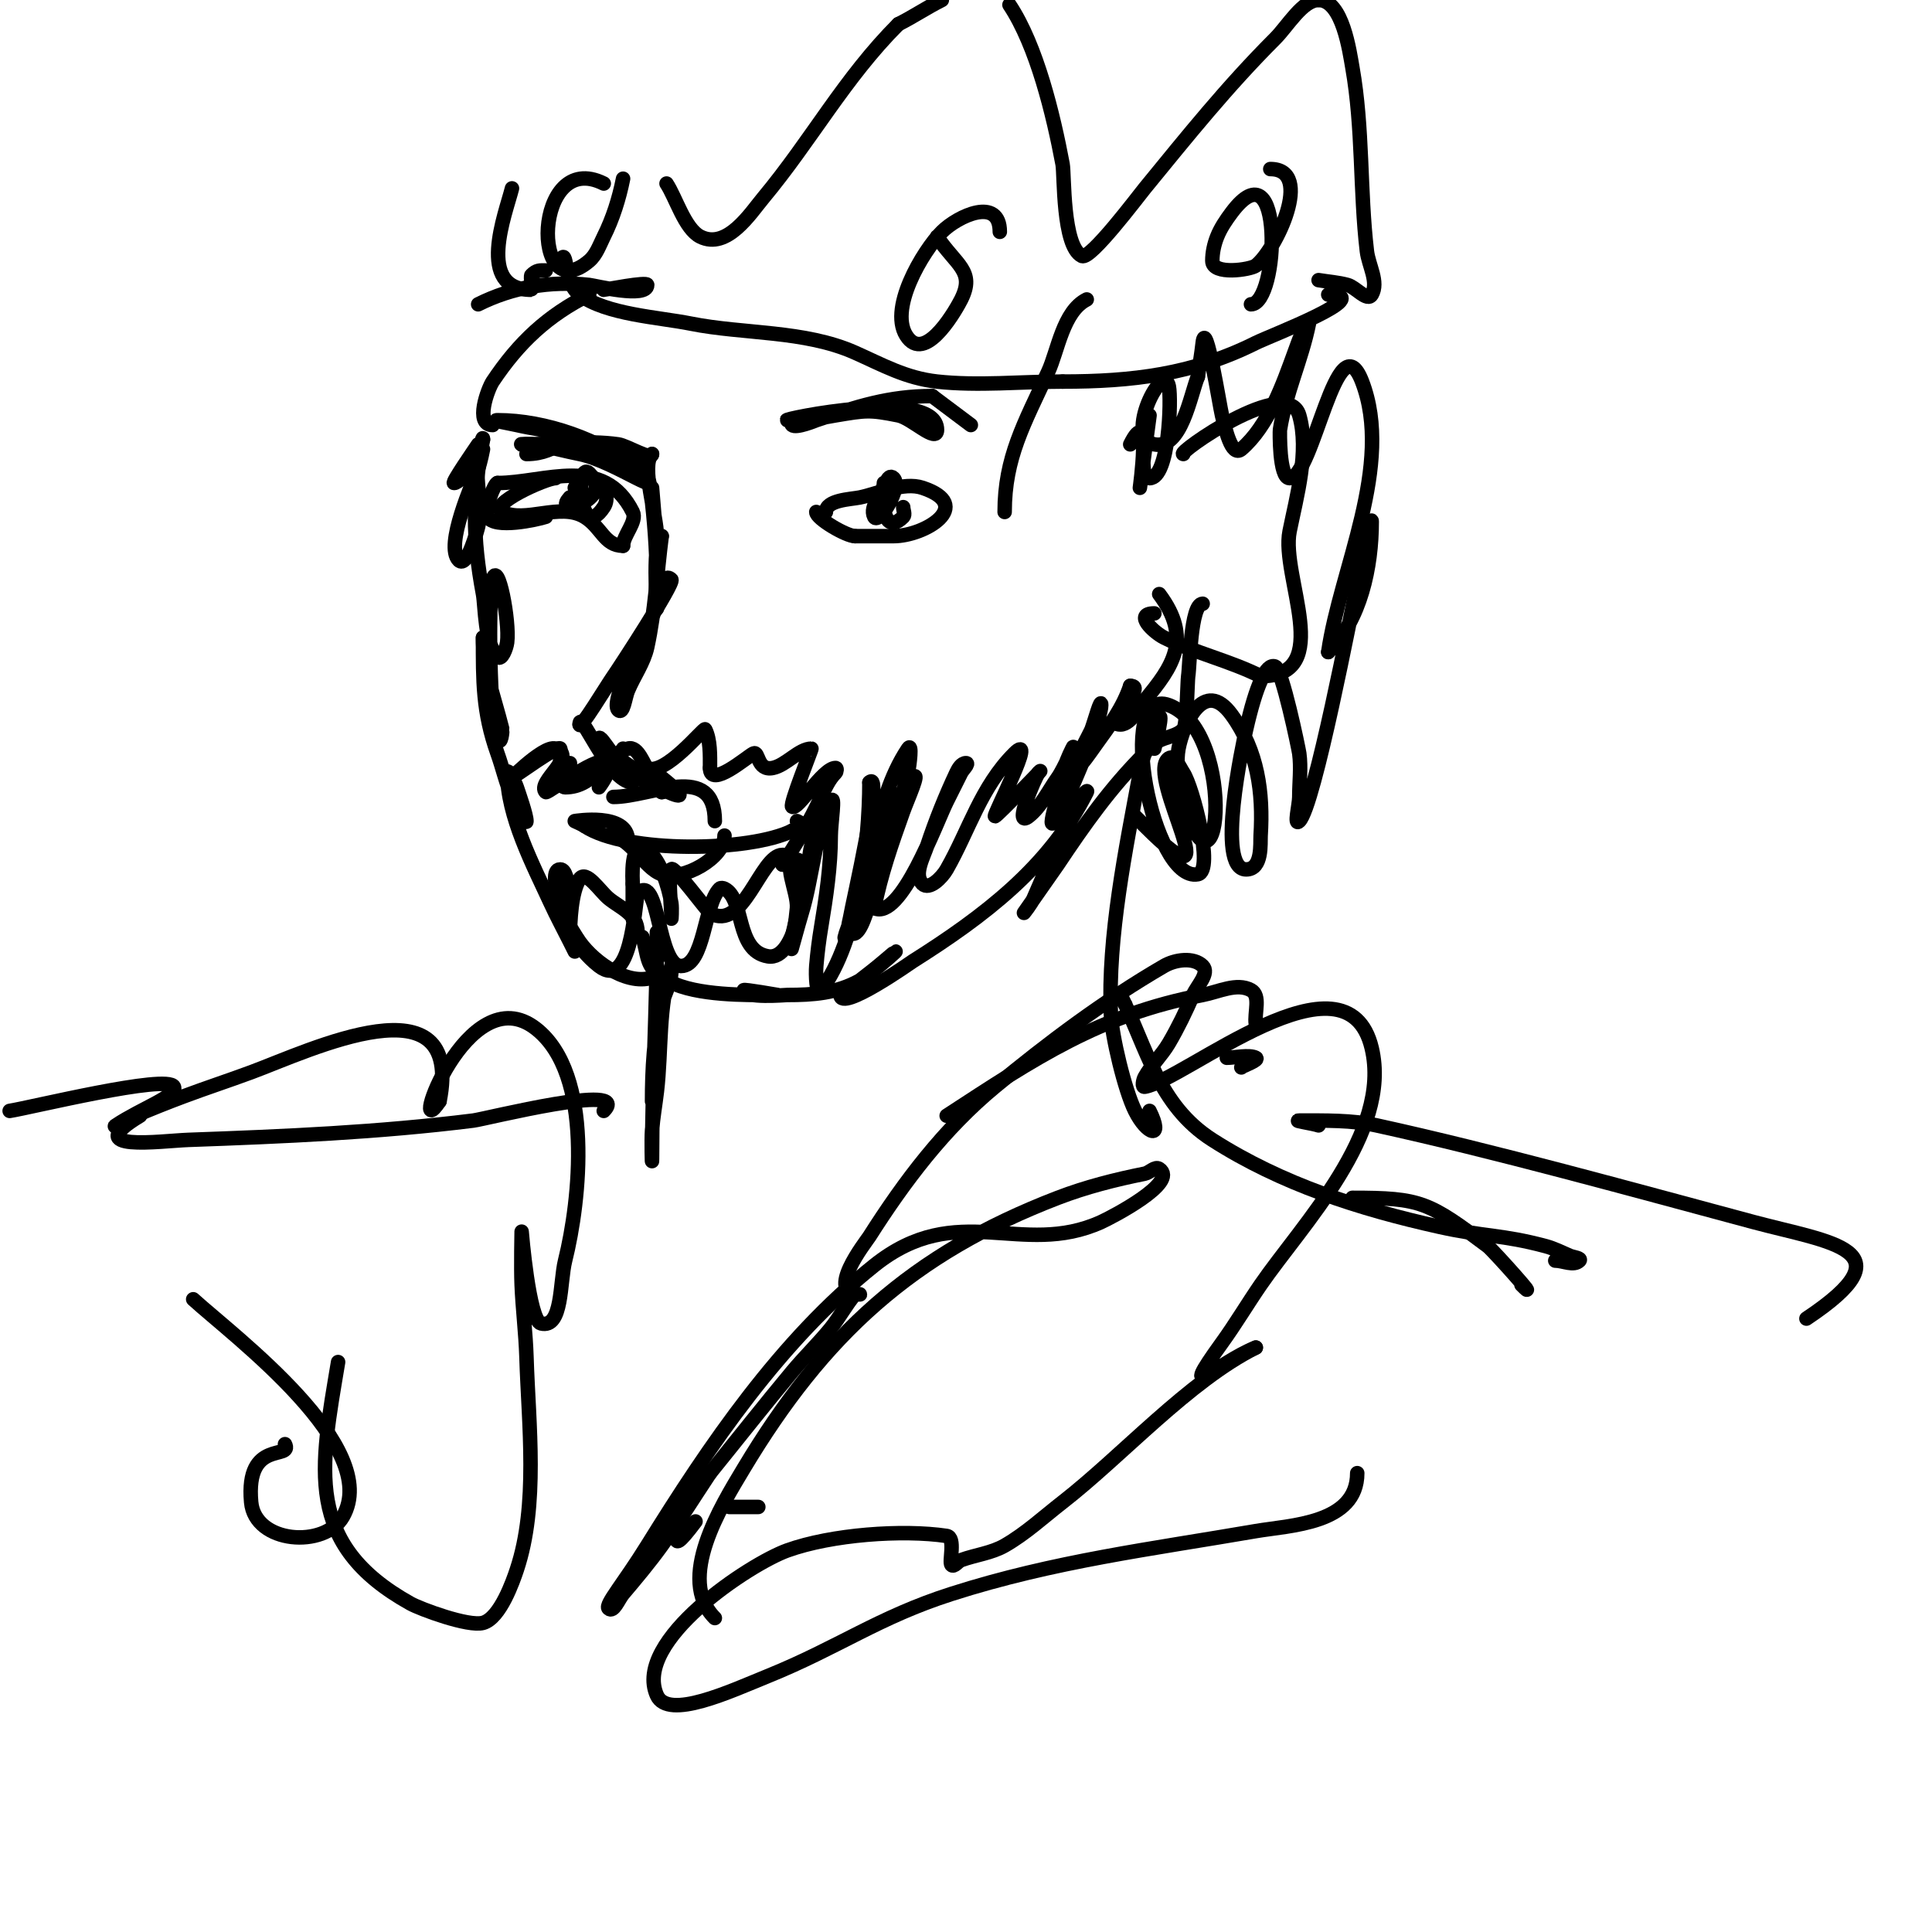 <svg viewBox='0 0 400 400' version='1.1' xmlns='http://www.w3.org/2000/svg' xmlns:xlink='http://www.w3.org/1999/xlink'><g fill='none' stroke='#000000' stroke-width='3' stroke-linecap='round' stroke-linejoin='round'><path d='M109,94c7.257,0 7.052,-5.264 17,-1c1.938,0.83 4.114,1.057 6,2c0.667,0.333 2.745,1 2,1c-6.019,0 -11.177,-4.447 -17,-6c-3.285,-0.876 -6.688,-1.236 -10,-2c-1.339,-0.309 -5.374,-1 -4,-1c10.035,0 21.07,4.052 29,10'/><path d='M132,97c7.663,7.663 -4.51,-1.502 -12,-3c-2.944,-0.589 -6.056,-1.411 -9,-2c-0.981,-0.196 -4,0 -3,0c6.426,0 13.638,-0.909 20,0c1.852,0.265 7,3.483 7,2'/><path d='M135,94c-2.368,2.368 1,12.71 1,17c0,0.667 0,2 0,2l-1,-12c0,0 -0.11,2.006 0,3c0.683,6.149 1,11.782 1,18c0,1.333 0,4 0,4c0,0 -0.999,-15 1,-15'/><path d='M137,111c-1,7.667 -1.348,15.447 -3,23c-0.702,3.207 -2.737,5.97 -4,9c-0.573,1.376 -0.946,5.054 -2,4c-1.876,-1.876 5.985,-16.462 7,-19c1.107,-2.768 1.892,-10.108 4,-8c0.691,0.691 -10.795,18.278 -12,20c-1.373,1.961 -7,11.313 -7,10'/><path d='M120,150c0,-3.659 5.966,12 11,12c0.051,0 -4.771,-6.695 -5,-7c-0.566,-0.754 -2,-2.943 -2,-2c0,2.476 15.867,11 13,11'/><path d='M137,164c-4.319,-2.88 -10,-6 -10,-6c0,0 22.236,12.789 10,3c-0.582,-0.466 -1.333,-0.667 -2,-1'/><path d='M115,99c-1.985,0 -14.105,5.448 -11,7c4.761,2.381 11.981,-2.011 17,1c3.556,2.134 4.102,6 8,6'/><path d='M129,113c0,-2.213 2.988,-5.023 2,-7c-6.005,-12.009 -18.266,-6 -28,-6'/><path d='M103,100c-0.588,0 -2.823,5.354 -2,7c1.281,2.562 10.242,0.586 12,0'/><path d='M171,106c0,-2.492 5.091,-2.618 7,-3c3.675,-0.735 9.049,-3.317 13,-2c10.877,3.626 0.503,10 -6,10c-2.667,0 -5.333,0 -8,0'/><path d='M177,111c-1.751,0 -8,-3.617 -8,-5'/><path d='M117,166'/><path d='M118,158l0,1'/><path d='M99,92c-0.626,0.939 -5.531,8 -5,8c1.634,0 6,-7 6,-7c0,0 -0.517,2.713 -1,4c-1.049,2.797 -7.009,15.991 -4,19c1.762,1.762 3.88,-6.518 4,-7c1.095,-4.381 -0.744,-9.535 0,-14c0.226,-1.356 1,-5.374 1,-4'/><path d='M100,91c-2.176,11.97 -2.209,20.217 0,32c0.459,2.446 0.318,10.318 3,13c0.85,0.85 1.851,-1.807 2,-3c0.552,-4.413 -1.921,-17.314 -3,-13c-0.943,3.772 -0.675,29.651 1,33c0.8,1.601 1.041,-1.834 1,-2c-0.922,-3.687 -2.078,-7.313 -3,-11c-0.652,-2.607 -1,-5.313 -1,-8'/><path d='M100,132c0,8.974 -0.088,15.354 3,24c1.064,2.978 1.754,6.093 3,9c0.473,1.105 1.382,1.969 2,3c0.383,0.639 1,2.745 1,2c0,-1.256 -1.528,-5.585 -2,-7c-0.38,-1.14 -2,-4.202 -2,-3c0,8.91 5.321,19.028 9,27c1.249,2.707 2.667,5.333 4,8c0.333,0.667 1,2 1,2c0,0 -5,-10.58 -5,-11'/><path d='M114,186c0,-1.114 4.582,7.014 6,9c3.185,4.458 10.64,9.68 16,7'/><path d='M249,125c-2.518,0 -2.654,12.923 -3,15c-0.164,0.984 -0.245,10.245 -1,11c-2.173,2.173 -5.425,1.138 -8,5'/><path d='M237,156c-7.089,7.089 -12.443,14.665 -18,23c-0.089,0.133 -7,10 -7,10c0,0 1.527,-1.895 2,-3c2.272,-5.302 4.616,-10.637 7,-16c0.605,-1.362 1.173,-2.76 2,-4c0.523,-0.784 2.422,-2.843 2,-2c-7.761,15.523 -21.458,25.816 -36,35c-0.339,0.214 -15,10.583 -15,7'/><path d='M174,206c1.333,-1 2.684,-1.977 4,-3c1.685,-1.31 3.379,-2.611 5,-4c6.697,-5.741 -2.347,2.526 -5,4c-4.787,2.66 -9.69,3 -15,3c-0.398,0 -9,0.752 -9,-1c0,-0.218 7,1 7,1c0,0 -2.667,0 -4,0c-5.159,0 -16.243,-0.243 -20,-4'/><path d='M137,202c-3.317,-1.659 -2.826,-4.479 -4,-8'/><path d='M130,174c0,-5.84 -11,-4 -11,-4c0,0 1.805,0.805 2,1'/><path d='M121,171c8.715,5.81 34.377,5.311 43,1'/><path d='M164,172c2.446,-1.223 4.094,-0.453 1,-2'/><path d='M127,165c7.726,0 21,-7.301 21,5'/><path d='M126,173c4.476,0 7.256,6.752 11,8c4.327,1.442 13,-3.316 13,-8'/><path d='M129,155c-0.605,0.605 -5,8 -5,8c0,0 2.731,-3.539 2,-5c-1.243,-2.487 -12.649,6.351 -13,6c-2.049,-2.049 6.747,-7.418 2,-9c-2.597,-0.866 -11.095,8.095 -9,6'/><path d='M106,161c0.91,-0.455 9.571,-6.859 10,-6c0.314,0.628 -0.874,8 1,8c6.198,0 8.012,-6.337 13,-8c2.125,-0.708 3.41,3.705 4,4c3.606,1.803 11.772,-8.457 12,-8c1.102,2.204 1,5.361 1,8'/><path d='M147,159c0,4.369 7.644,-2.322 9,-3c1.166,-0.583 0.692,3.662 4,3c2.748,-0.55 5.447,-4 8,-4c0.134,0 -4.52,11.48 -4,12c1.011,1.011 6.343,-8 9,-8c0.333,0 0.236,0.764 0,1c-1.374,1.374 -2.196,3.231 -3,5c-2.248,4.946 -4.996,9.494 -8,14'/><path d='M162,179c0.897,-0.897 1.95,-2 0,-2c-4.549,0 -8.099,16.141 -15,12c-0.519,-0.312 -7.73,-10.08 -8,-9c-0.726,2.905 0,6.967 0,10c0,1 0.164,-2.014 0,-3c-0.537,-3.224 -2.201,-8.901 -5,-11c-3.691,-2.768 -3,6.545 -3,7'/><path d='M131,183c0,2.333 0,4.667 0,7c0,0.833 1,3.833 1,3c0,-3.835 -3.612,-5.01 -6,-7c-1.847,-1.539 -4.667,-6 -6,-4c-1.724,2.586 -2,8.897 -2,12c0,1 0,-2 0,-3c0,-1.447 0.169,-11 -2,-11c-3.244,0 1.959,12.934 2,13c1.611,2.617 3.574,5.113 6,7c6.602,5.135 7.39,-11.951 8,-15'/><path d='M132,185c4.576,-4.576 4.034,15 9,15c4.85,0 4.774,-12.774 8,-16c0.236,-0.236 0.702,-0.149 1,0c4.246,2.123 2.179,12.863 9,14c6.036,1.006 7.875,-15.502 7,-19c-0.114,-0.457 -0.529,-1 -1,-1c-3.333,0 0.256,6.676 0,10c-0.156,2.022 -1,8.028 -1,6'/><path d='M164,194c0.379,-2.651 6.206,-23.794 6,-24c-1.269,-1.269 -1.565,3.259 -2,5c-0.572,2.287 -0.613,4.675 -1,7c-0.474,2.843 -2.672,12.69 -3,14c-0.589,2.354 1.286,-4.681 2,-7c2.191,-7.12 2.707,-16.413 6,-23c1.044,-2.087 0,4.667 0,7c0,6.368 -0.953,12.718 -2,19c-0.442,2.651 -0.777,5.322 -1,8c-0.141,1.694 -0.02,6.36 1,5c7.65,-10.2 10,-30.667 10,-43'/><path d='M180,162c2.994,-2.994 -3.515,25.09 -4,28c-0.164,0.986 -0.707,2.293 0,3c1.7,1.7 3.267,-3.711 4,-6c2.121,-6.629 4.023,-13.327 6,-20c0.689,-2.327 1.566,-4.612 2,-7c0.298,-1.64 0.924,-6.387 0,-5c-7.689,11.534 -6.905,26.809 -13,39c-0.471,0.943 0.488,-2.079 1,-3c1.305,-2.349 2.941,-4.53 4,-7c2.666,-6.221 4.133,-18.133 9,-23c1.716,-1.716 -1.184,4.715 -2,7c-2.398,6.715 -4.601,13.006 -6,20'/><path d='M181,188c5.472,2.736 12.972,-17.944 15,-22c1,-2 2,-4 3,-6c0.333,-0.667 1.745,-2 1,-2c-0.943,0 -1.599,1.147 -2,2c-2.293,4.873 -4.297,9.891 -6,15c-0.85,2.55 -2.9,6.1 -1,8c1.374,1.374 4.036,-1.312 5,-3c4.622,-8.089 7.074,-17.074 14,-24c4.923,-4.923 -4.497,13 -4,13c0.371,0 11.592,-11.592 9,-9'/><path d='M215,160c-0.698,1.046 -5.387,11.71 -2,9c2.603,-2.082 4.063,-5.288 6,-8c1.3,-1.82 4,-8 3,-6c-0.803,1.606 -1.484,3.281 -2,5c-0.488,1.628 -0.512,3.372 -1,5c-5.485,18.284 9,-14.503 9,-19c0,-1.795 -1.37,3.319 -2,5c-0.268,0.716 -4,7.656 -4,8c0,2.357 3.614,-3.094 5,-5c2.765,-3.802 5.519,-7.556 7,-12'/><path d='M234,142c3.948,0 -6.566,8 -2,8c2.208,0 4.422,-4.306 5,-5c5.788,-6.945 9.914,-12.782 3,-22'/><path d='M183,100c0,2.241 -3.137,4.726 -2,7c0.892,1.783 5.842,-6.158 4,-8c-2.527,-2.527 -3.678,13.678 2,8c0.471,-0.471 0,-1.333 0,-2'/><path d='M119,103l-1,0'/><path d='M118,103c-4.13,4.13 9.594,0.594 4,-5c-2.917,-2.917 -2.24,14.859 3,7c2.338,-3.507 -3.533,-8.934 -6,-4'/><path d='M102,88c-3.821,0 -0.957,-7.565 0,-9c5.419,-8.128 11.418,-13.709 20,-18'/><path d='M225,62c-4.915,2.458 -5.962,10.585 -8,15c-4.942,10.708 -9,17.714 -9,29'/><path d='M163,87c-2.009,0 31,-7.009 31,2c0,2.848 -5.207,-2.441 -8,-3c-6.005,-1.201 -6.727,-1.046 -13,0c-2,0.333 -3.988,0.749 -6,1c-1.046,0.131 -3.745,0.255 -3,1c0.764,0.764 4.989,-0.996 5,-1c8.389,-2.796 15.009,-5 24,-5'/><path d='M193,82l8,6'/><path d='M245,94c-1.673,0 21.582,-16.463 24,-8c2.126,7.442 -0.572,16.86 -2,24c-1.878,9.388 9.587,30 -6,30'/><path d='M261,140c-6.42,-3.21 -13.759,-4.88 -20,-8c-2.049,-1.025 -6.423,-5 -2,-5'/><path d='M99,63c7.085,-3.543 14.928,-4.897 23,-4c1.141,0.127 12,2.841 12,0c0,-0.734 -8.689,1 -9,1'/><path d='M116,54c1.615,-3.23 0.497,4.372 4,7c5.5,4.125 16.337,4.667 23,6c10.945,2.189 23.549,1.355 34,6c5.754,2.557 10.514,5.279 17,6c8.434,0.937 17.495,0 26,0'/><path d='M220,79c14.325,0 26.902,-1.451 40,-8c3.012,-1.506 25.428,-10 15,-10'/><path d='M234,92c4.49,-8.979 2,9 2,9l2,-15c0,0 -2.886,13 0,13c4.077,0 4.536,-16.322 4,-19c-1.089,-5.444 -9.423,10.715 -3,12c5.568,1.114 7.412,-10.03 9,-14'/><path d='M248,78c0.333,-2.333 0.74,-4.657 1,-7c0.614,-5.527 3.521,13.086 4,15c0.652,2.607 1.96,8.749 4,7c5.578,-4.782 8.588,-13.366 11,-20c0.613,-1.687 1.197,-3.394 2,-5c0.211,-0.422 1.092,-1.462 1,-1c-1.476,7.379 -4.844,14.485 -6,22c-0.028,0.179 -0.216,10 2,10c4.873,0 9.888,-33.292 15,-20c6.644,17.275 -4.562,38.935 -7,56'/><path d='M275,135c6.708,-6.708 9,-17.537 9,-27c0,-1.054 -0.763,1.973 -1,3c-0.764,3.312 -1.263,6.682 -2,10c-1.107,4.982 -8.837,45.837 -12,49c-1.179,1.179 0,-3.333 0,-5c0,-3 0.405,-6.028 0,-9c-0.134,-0.982 -3.534,-17.414 -5,-18c-1.834,-0.734 -3.924,3.865 -6,13c-0.654,2.879 -6.323,29 0,29c3.436,0 2.903,-5.452 3,-7c0.555,-8.886 -0.582,-17.551 -6,-25c-5.757,-7.916 -10.073,2.058 -11,7c-0.491,2.621 0,5.333 0,8'/><path d='M244,163c8.424,30.887 12.633,-11.513 -2,-17c-11.242,-4.216 -3.381,36.876 6,35c3.467,-0.693 -1.069,-18.103 -3,-21c-0.784,-1.177 -1.823,-3.784 -3,-3c-5.143,3.429 13.958,32.958 -5,14c-0.667,-0.667 -1.333,-1.333 -2,-2'/><path d='M113,56c-1.231,0 -1.851,-0.149 -3,1c-0.147,0.147 0.118,3 0,3c-11.597,0 -5.297,-15.811 -4,-21'/><path d='M138,38c1.92,2.88 3.777,9.389 7,11c5.529,2.765 10.384,-4.861 13,-8c9.951,-11.941 16.86,-24.86 28,-36'/><path d='M186,5c3.141,-1.57 5.781,-3.39 9,-5'/><path d='M209,1c5.648,8.473 9.083,22.776 11,33c0.399,2.128 -0.061,16.969 4,19c1.726,0.863 11.649,-12.349 13,-14c8.855,-10.822 17.057,-21.057 27,-31c2.597,-2.597 5.692,-8 9,-8'/><path d='M273,0c4.972,0 6.419,10.706 7,14c2.218,12.57 1.516,25.386 3,38c0.353,2.998 2.498,6.379 1,9c-0.891,1.559 -3.268,-1.528 -5,-2c-1.956,-0.533 -4,-0.667 -6,-1'/><path d='M207,48c0,-7.381 -8.715,-3.285 -12,0c-3.797,3.797 -11.494,16.383 -7,22c3.981,4.977 10.259,-6.518 11,-8c2.946,-5.891 -1.048,-7.071 -5,-13'/><path d='M125,38c-14.67,-7.335 -15.131,26.398 -3,16c1.476,-1.265 2.131,-3.262 3,-5c1.886,-3.771 3.173,-7.866 4,-12'/><path d='M259,63c5.749,0 6.953,-33.605 -4,-19c-1.166,1.555 -2.278,3.195 -3,5c-0.631,1.578 -1,3.3 -1,5c0,3.058 7.893,1.83 9,1c4.076,-3.057 12.197,-20 3,-20'/><path d='M239,155c3.572,-14.287 -1.642,-2.333 -3,5c-2.914,15.738 -6.672,33.868 -6,50c0.184,4.424 2.842,15.684 5,20c2.528,5.057 5.99,5.98 3,0'/><path d='M136,193c0,15.673 -1,31.439 -1,47c0,2 -0.153,-4.006 0,-6c0.206,-2.679 0.686,-5.331 1,-8c1.003,-8.528 0.252,-17.755 3,-26c0.105,-0.316 0,0.667 0,1c0,2.427 -1.361,4.659 -2,7c-1.645,6.03 -2,13.742 -2,20'/><path d='M125,230c6.041,-6.041 -24.49,1.686 -27,2c-19.679,2.46 -39.17,3.292 -59,4c-5.609,0.2 -22.758,2.655 -10,-5'/><path d='M257,221c0.367,-0.367 3.872,-1.564 3,-2c-1.383,-0.692 -4.446,0 -6,0'/><path d='M233,208c-0.527,-0.527 -1.333,-2.667 -1,-2c5.508,11.015 7.751,22.8 19,30c14.341,9.178 30.503,14.334 47,18c9.535,2.119 12.901,1.573 22,4c1.734,0.463 3.35,1.293 5,2c0.685,0.294 2.527,0.473 2,1c-1.179,1.179 -3.333,0 -5,0'/><path d='M280,248c14.255,0 15.826,0.869 28,10c1.129,0.847 11.511,12.511 7,8'/><path d='M157,312c-2,0 -4,0 -6,0'/><path d='M144,315c-6.985,9.313 -3.235,1.323 0,-10'/><path d='M196,231c18.383,-11.989 31.574,-20.88 53,-25c3.29,-0.633 7.059,-2.604 10,-1c2.069,1.129 0.667,4.667 1,7'/><path d='M148,335c-8.1,-8.1 1.32,-23.199 6,-31c16.549,-27.582 34.774,-44.374 65,-56c5.812,-2.235 11.894,-3.779 18,-5c1.034,-0.207 2.123,-1.585 3,-1c4.196,2.797 -10.001,10.091 -12,11c-16.526,7.512 -29.735,-4.812 -47,9c-19.434,15.547 -34.11,37.233 -47,58c-4.863,7.834 -8.754,12.246 -8,13c1,1 2.087,-1.92 3,-3c2.757,-3.259 5.506,-6.536 8,-10c3.511,-4.877 6.667,-10 10,-15'/><path d='M147,305c5.667,-7 11.234,-14.081 17,-21c2.57,-3.084 5.469,-5.885 8,-9c1.808,-2.225 3.134,-4.823 5,-7c0.217,-0.253 1.333,0 1,0c-7.389,0 1.277,-10.864 2,-12c7.26,-11.408 15.462,-22.286 26,-31c11.049,-9.137 22.605,-17.794 35,-25c2.305,-1.34 6.114,-1.886 8,0c1.491,1.491 -1.155,4.069 -2,6c-1.494,3.414 -3.11,6.788 -5,10c-1.454,2.472 -3.607,4.493 -5,7c-0.324,0.583 -0.658,2.11 0,2c8.251,-1.375 41.821,-29.753 47,-8c4.185,17.575 -14.503,36.64 -23,49c-2.724,3.962 -5.185,8.103 -8,12c-9.601,13.294 -1.121,4.248 7,1'/><path d='M260,279c-13.855,6.928 -27.791,22.504 -40,32c-3.947,3.07 -7.659,6.519 -12,9c-2.746,1.569 -6.028,1.919 -9,3c-0.7,0.255 -1.473,1.527 -2,1c-0.583,-0.583 0.931,-5.71 -1,-6c-9.125,-1.369 -23.846,-0.296 -33,3c-7.69,2.768 -32.02,18.704 -27,30c2.316,5.211 15.256,-0.861 23,-4c14.646,-5.937 22.901,-12.168 38,-17c21.179,-6.777 41.4,-9.276 63,-13c7.023,-1.211 21,-1.45 21,-12'/><path d='M273,233c-1.304,-0.435 -5.374,-1 -4,-1c5.273,0 10.922,-0.111 16,1c24.045,5.26 53.164,13.337 78,20c16.019,4.298 32.53,5.647 11,20'/><path d='M70,282c-3.656,21.936 -7.172,37.682 15,50c2.029,1.127 11.949,4.832 15,4c3.57,-0.974 6.253,-8.758 7,-11c4.486,-13.459 2.437,-30.007 2,-44c-0.157,-5.009 -0.791,-9.993 -1,-15c-0.153,-3.663 0,-11 0,-11c0,0 1.502,18.375 4,19c4.504,1.126 3.874,-8.496 5,-13c3.093,-12.371 5.99,-38.579 -6,-48c-14.331,-11.26 -26.857,25.286 -20,15'/><path d='M91,228c5.204,-26.018 -26.85,-10.5 -39,-6c-4.647,1.721 -9.36,3.26 -14,5c-3.362,1.261 -6.7,2.586 -10,4c-1.37,0.587 -5.24,2.827 -4,2c5.252,-3.502 12.915,-6.169 12,-8c-1.329,-2.657 -29.717,4.341 -34,5'/><path d='M59,299c1.698,3.397 -8.205,-1.258 -7,12c0.783,8.618 15.227,9.603 19,3c8.231,-14.404 -22.485,-37.259 -31,-45'/></g>
</svg>